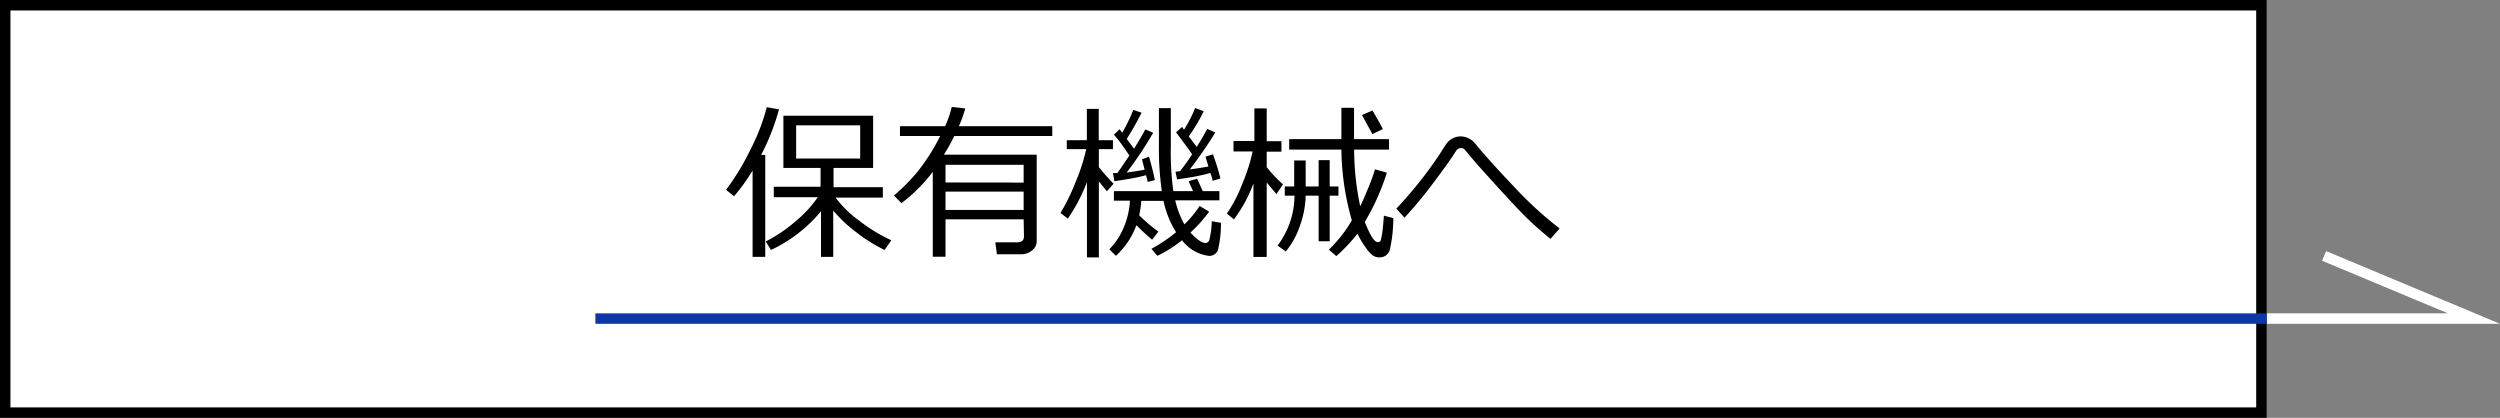 <svg xmlns="http://www.w3.org/2000/svg" viewBox="0 0 239.34 40"><rect x="0" y="0" width="239.34" height="40" fill="#808080" stroke="none"/><defs><style>.cls-1,.cls-3{fill:none;}.cls-1{stroke:#fff;}.cls-1,.cls-2,.cls-3{stroke-miterlimit:10;}.cls-2{fill:#fff;stroke:#000;}.cls-3{stroke:#0d37a6;}</style></defs><g id="Layer_2" data-name="Layer 2"><g id="本文"><polyline class="cls-1" points="222.5 24.5 236.85 30.5 58 30.5"/><rect class="cls-2" x="0.5" y="0.5" width="216" height="39"/><path d="M72.05,24.59V16.32a17.27,17.27,0,0,1-1.78,2.47l-.76-.62a23.18,23.18,0,0,0,2.31-3.8,19.56,19.56,0,0,0,1.59-4.11l1.17.21a22,22,0,0,1-1.71,4.36h.39v9.76Zm1.76-.66-.5-.81a14.43,14.43,0,0,0,2.93-2,11,11,0,0,0,2.05-2.24H74.08v-1h4.48V16.08H75v-5h8.59v5H79.8v1.84h4.72v1H80a10,10,0,0,0,2.2,2.16A15.33,15.33,0,0,0,85.33,23l-.64.93A14.47,14.47,0,0,1,82,22.25a13,13,0,0,1-2.23-2.09v4.43H78.6V20.22A13.76,13.76,0,0,1,73.81,23.93ZM82.35,12H76.22v3.18h6.13Z"/><path d="M98,21H90.52v3.58H89.3V16.45a15.34,15.34,0,0,1-3,3l-.72-.73a18,18,0,0,0,2.29-2.32,19.06,19.06,0,0,0,2.14-3.38H86.16v-.94h4.33a11.48,11.48,0,0,0,.63-1.84l1.29.14a11.25,11.25,0,0,1-.61,1.7h8.94v.94H91.36c-.31.63-.63,1.22-1,1.79h8.89v8.32a1.1,1.1,0,0,1-.44.84,1.57,1.57,0,0,1-1,.37H95.44l-.15-1.14h2.07c.45,0,.67-.19.67-.58Zm0-3.52V15.78H90.52v1.69ZM90.52,20.1H98V18.34H90.52Z"/><path d="M102.23,20.93l-.7-.54a20.1,20.1,0,0,0,1.46-3,17.92,17.92,0,0,0,1-3.11h-1.86v-.86h1.92v-3h1.14v3h1.36v.86H105.2V16a21,21,0,0,0,1.41,1.59l-.64.72-.77-.94v7.27h-1.14V17.44A16.75,16.75,0,0,1,102.23,20.93Zm4.6,3.56-.63-.62a6.52,6.52,0,0,0,1.34-2,7.68,7.68,0,0,0,.64-2.66h-1.54V18.3h4.59a28.4,28.4,0,0,1-.28-4.42c0-.25,0-.73,0-1.44V10.35h1.14l0,3.65a27.44,27.44,0,0,0,.24,4.3h1.89l-.43-.95.82-.24.54,1.19h1.59v.88h-4.23a8.69,8.69,0,0,0,.88,2.3,10.43,10.43,0,0,0,1.46-1.76l.91.54a13.21,13.21,0,0,1-1.79,2c.61.67,1.09,1,1.44,1a.39.39,0,0,0,.36-.27,8,8,0,0,0,.24-1.81l.88.15a10.6,10.6,0,0,1-.29,2.6.86.86,0,0,1-.91.56A3.85,3.85,0,0,1,113.16,23a11.94,11.94,0,0,1-2.36,1.49l-.57-.67a14.25,14.25,0,0,0,2.36-1.59,9.23,9.23,0,0,1-1.2-3h-2.13a8.51,8.51,0,0,1-.2,1.38,14.56,14.56,0,0,0,1.84,1.56l-.6.78c-.35-.29-.86-.75-1.51-1.39A7.29,7.29,0,0,1,106.83,24.49Zm-.14-7.14-.14-.78.41,0c.31-.4.7-1,1.16-1.68-.58-.88-1.08-1.56-1.48-2l.55-.52.25.34a17.57,17.57,0,0,0,1.06-2.19l.79.27a28.5,28.5,0,0,1-1.42,2.51l.7.94c.48-.78.84-1.4,1.08-1.85l.75.32a34.4,34.4,0,0,1-2.54,3.81c.51-.07,1.09-.16,1.72-.27l-.25-1L110,15c.25.87.44,1.62.56,2.24l-.69.18c0-.11-.07-.32-.16-.65C108.94,17,107.93,17.16,106.69,17.35Zm6-.18-.15-.73.44-.06a18.76,18.76,0,0,0,1.15-1.61c-.26-.38-.77-1.08-1.54-2.1l.58-.52.18.27a12.9,12.9,0,0,0,1.07-2.08l.82.31a17.08,17.08,0,0,1-1.43,2.41l.76,1c.43-.68.76-1.25,1-1.72l.78.34a41.56,41.56,0,0,1-2.44,3.54c.75-.1,1.34-.2,1.78-.28l-.28-.94.71-.23a21,21,0,0,1,.72,2.32l-.76.22q0-.21-.21-.75C115.07,16.79,114,17,112.68,17.17Z"/><path d="M120,17.56A13.24,13.24,0,0,1,118.13,21l-.67-.55a13.9,13.9,0,0,0,1.46-2.82,17.36,17.36,0,0,0,1-3.13h-1.83v-1h2V10.38h1.18v3.14h1.41v1h-1.41V16a12.41,12.41,0,0,0,1.56,1.65l-.63.93-.93-1.11V24.6H120Zm3.11,6.52-.8-.57a8,8,0,0,0,1.62-4.78H123v-.88h.9V15.36H125v2.49h1.24V15.33h1.06v2.52h.84v.88h-.84V23.1h-1.06V18.73H125a9.08,9.08,0,0,1-.57,2.94A7.6,7.6,0,0,1,123.09,24.08Zm4.83.45-.72-.63a12.92,12.92,0,0,0,2.2-2.8,25.45,25.45,0,0,1-1-6.78h-5v-1h5l0-3h1.21c0,.29,0,1.3,0,3h3.35v1h-3.34a26.45,26.45,0,0,0,.58,5.42c.1-.17.33-.68.68-1.53a18.93,18.93,0,0,0,.74-2l1.13.32a22.08,22.08,0,0,1-2.11,4.72c.51,1.29.92,1.93,1.23,1.93s.3-.17.38-.53.14-1,.22-2l.9.23a13.8,13.8,0,0,1-.34,3.06,1,1,0,0,1-1,.7,1.1,1.1,0,0,1-.57-.15,2.79,2.79,0,0,1-.71-.76,8.72,8.72,0,0,1-.81-1.36A16,16,0,0,1,127.92,24.53Zm3.45-11.69c-.05-.09-.39-.7-1-1.83l1-.43c.25.4.59,1,1,1.77Z"/><path d="M149.31,21.87l-.87,1a32.45,32.45,0,0,1-2.5-2.23q-1.2-1.2-4.51-4.89l-1.19-1.41a.44.44,0,0,0-.36-.16.56.56,0,0,0-.46.23c-.62,1-1.38,2-2.27,3.2a41.08,41.08,0,0,1-2.69,3.23l-.78-.87a39.18,39.18,0,0,0,4.15-5.21c.33-.53.56-.89.71-1.08a1.6,1.6,0,0,1,.55-.44,1.62,1.62,0,0,1,.77-.18,1.79,1.79,0,0,1,1.37.69c1,1.21,2.28,2.62,3.79,4.2A35.09,35.09,0,0,0,149.31,21.87Z"/><line class="cls-3" x1="217" y1="30.5" x2="57" y2="30.5"/></g></g></svg>